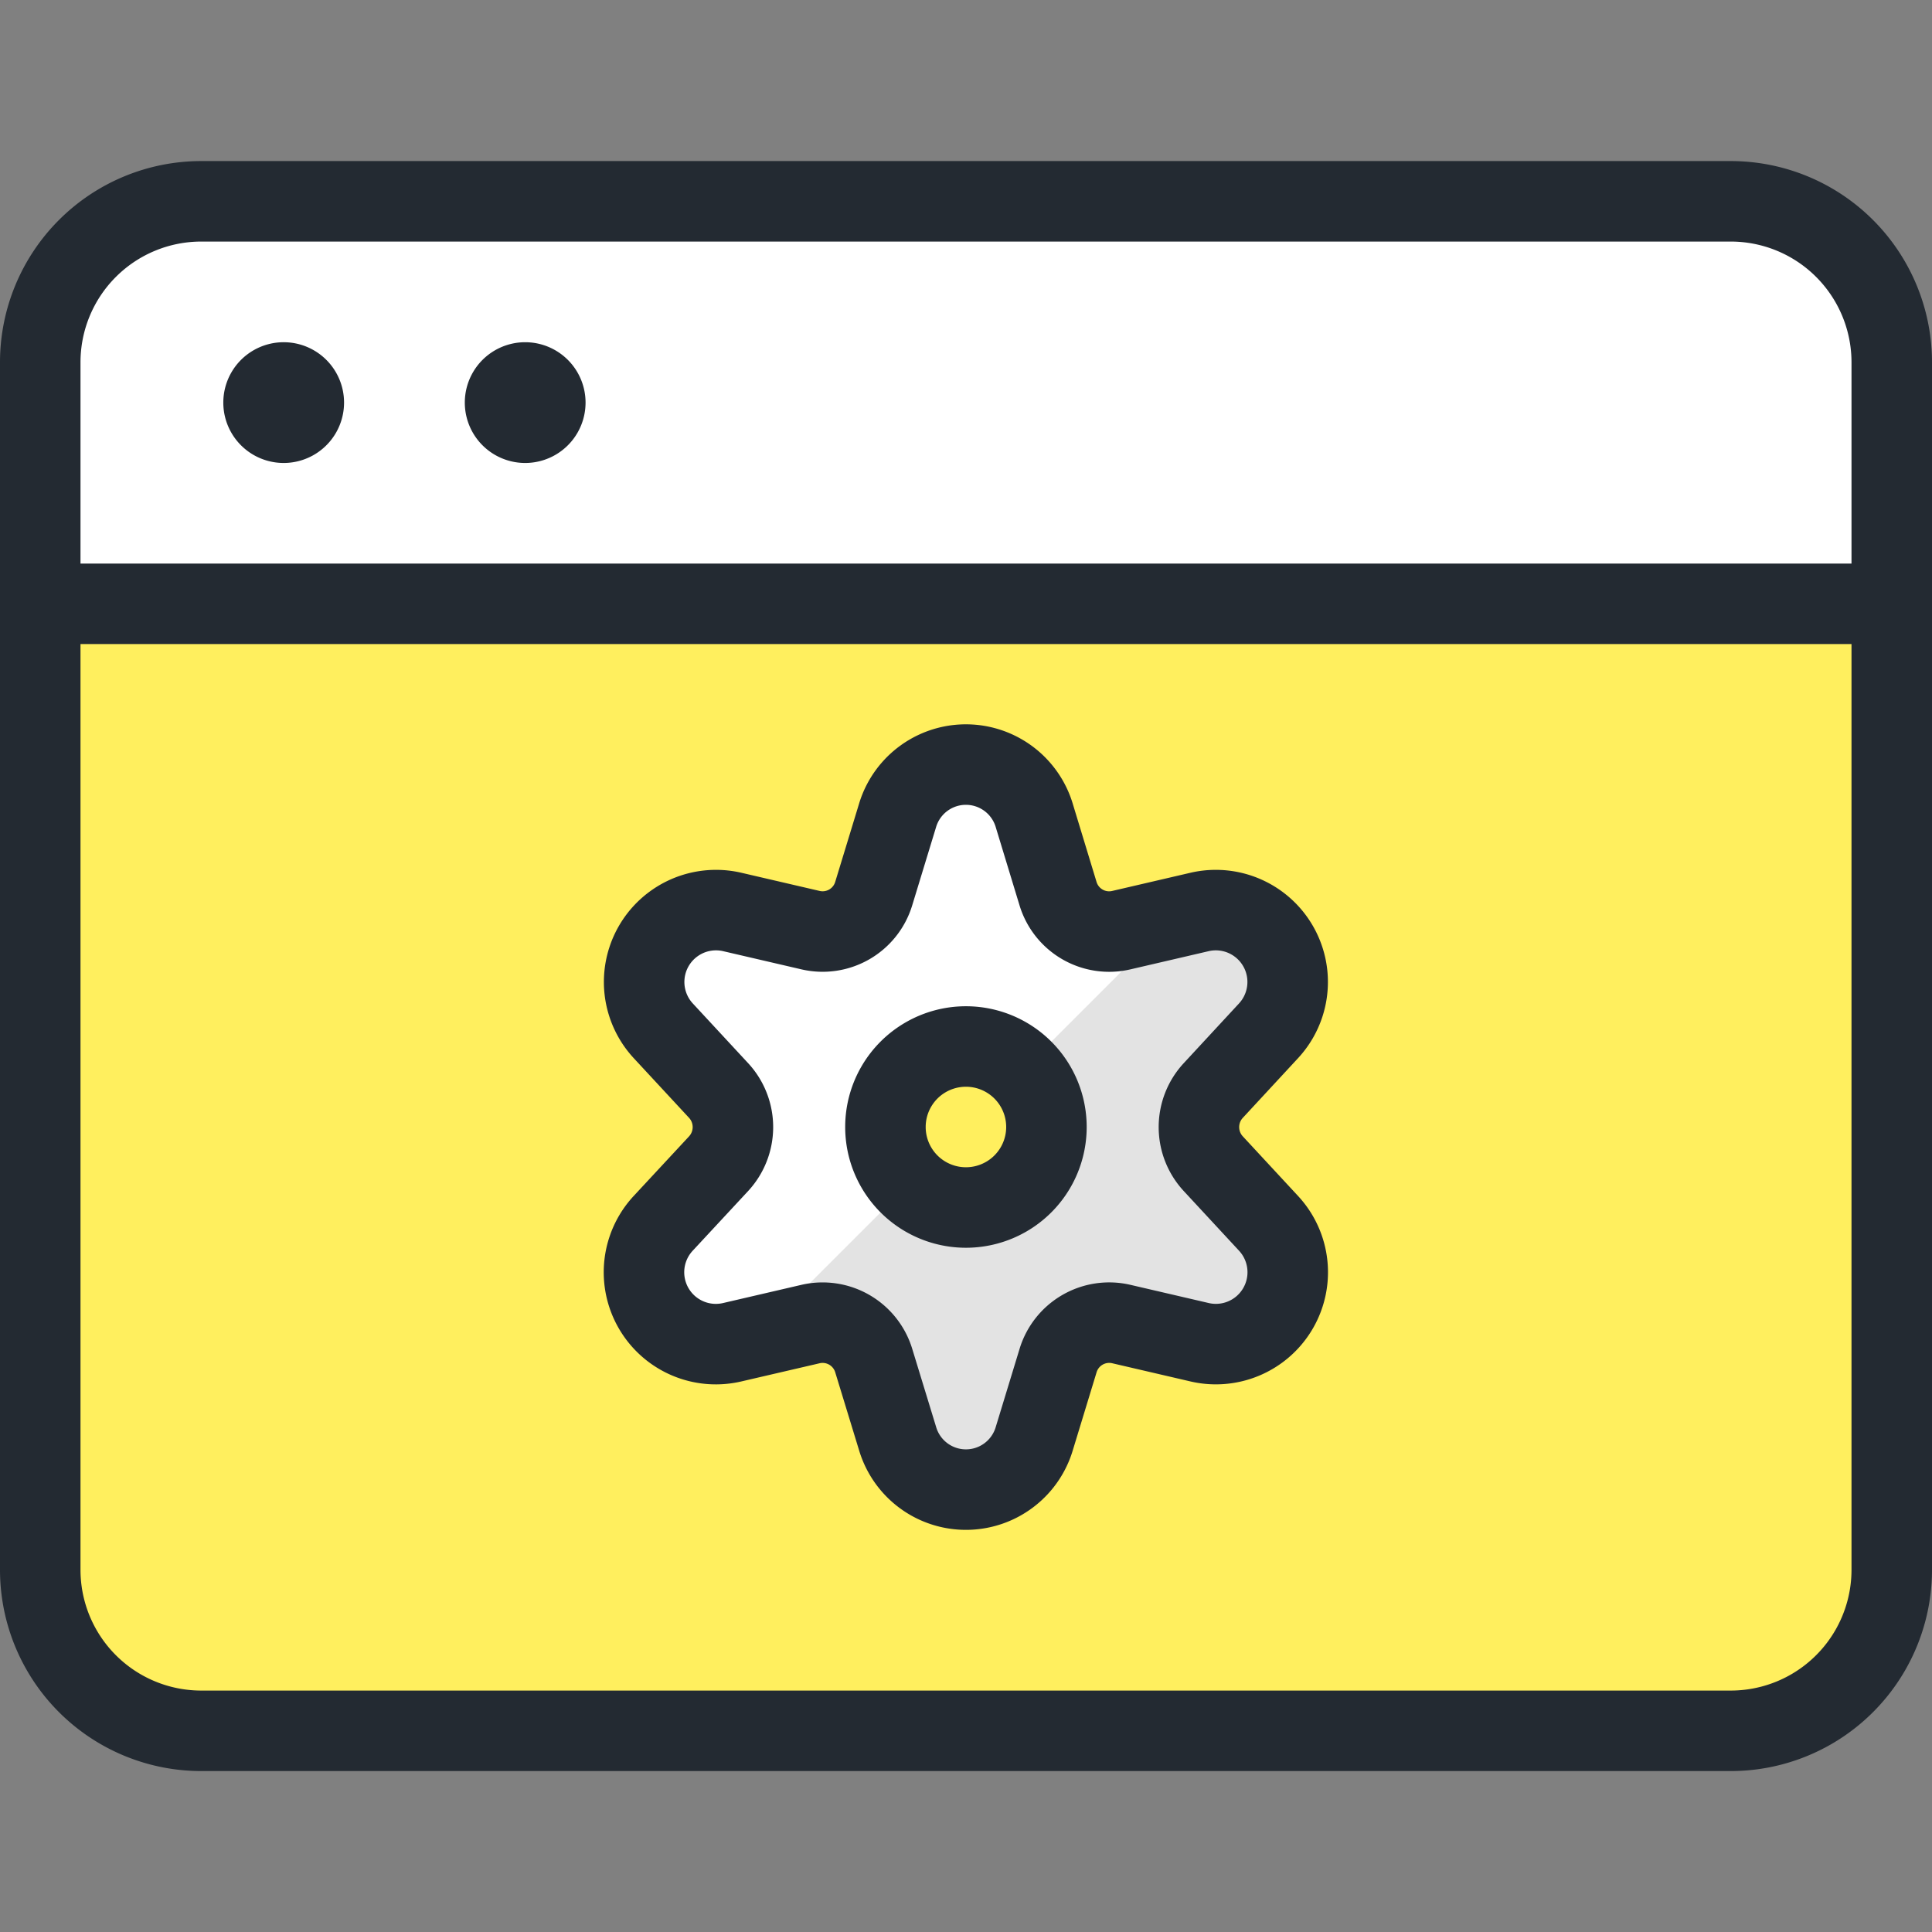 <svg width="30" height="30" fill="none" xmlns="http://www.w3.org/2000/svg"><rect width="100%" height="100%" fill="#808080" stroke="none"/><path d="M29.375 9.375v15a2.5 2.5 0 01-2.5 2.5H3.125a2.5 2.5 0 01-2.5-2.5v-15h28.75z" fill="#FFEF5E"/><path d="M3.125 26.875h2.5l17.5-17.5H.625v15a2.5 2.5 0 002.5 2.5z" fill="#FFEF5E"/><path d="M29.375 9.375H.625v-3.75a2.5 2.5 0 012.5-2.5h23.75a2.5 2.5 0 012.5 2.5v3.75z" fill="#fff"/><path d="M26.875 3.126H3.125a2.5 2.5 0 00-2.5 2.5v18.75a2.5 2.5 0 002.5 2.5h23.75a2.5 2.5 0 002.5-2.5V5.626a2.5 2.5 0 00-2.5-2.5z" stroke="#232A32" stroke-width="1.25" stroke-linecap="round" stroke-linejoin="round"/><path d="M8.155 5.939a.312.312 0 110 .625.312.312 0 010-.625M.625 9.376h28.75H.625zm3.78-3.437a.312.312 0 110 .625.312.312 0 010-.625v0z" stroke="#232A32" stroke-width="1.25" stroke-linecap="round" stroke-linejoin="round"/><path d="M18.839 18.069a.836.836 0 010-1.135l.858-.927a1.116 1.116 0 00-1.062-1.848l-1.226.285a.829.829 0 01-.98-.568l-.368-1.21a1.108 1.108 0 00-2.125 0l-.369 1.21a.829.829 0 01-.978.568l-1.227-.285a1.116 1.116 0 00-1.062 1.848l.859.927a.837.837 0 010 1.135l-.86.926a1.116 1.116 0 001.063 1.849l1.227-.285a.83.83 0 01.978.567l.37 1.21a1.107 1.107 0 002.124 0l.369-1.21a.83.83 0 01.979-.567l1.226.285a1.116 1.116 0 001.062-1.849l-.858-.926zm-3.84.681a1.25 1.25 0 110-2.5 1.25 1.25 0 010 2.5z" fill="#E3E3E3"/><path d="M10.303 19a1.116 1.116 0 001.062 1.849l.375-.089 2.375-2.375a1.25 1.25 0 111.768-1.768l2.375-2.375-.845.197a.829.829 0 01-.979-.568l-.369-1.21a1.107 1.107 0 00-2.125 0l-.368 1.21a.829.829 0 01-.98.568l-1.226-.285a1.116 1.116 0 00-1.062 1.849l.859.926a.836.836 0 010 1.135l-.86.936z" fill="#fff"/><path d="M18.839 18.069a.836.836 0 010-1.135l.858-.927a1.116 1.116 0 00-1.062-1.848l-1.226.285a.829.829 0 01-.98-.568l-.368-1.21a1.108 1.108 0 00-2.125 0l-.369 1.21a.829.829 0 01-.978.568l-1.227-.285a1.116 1.116 0 00-1.062 1.848l.859.927a.837.837 0 010 1.135l-.86.926a1.116 1.116 0 001.063 1.849l1.227-.285a.83.83 0 01.978.567l.37 1.21a1.107 1.107 0 002.124 0l.369-1.21a.83.83 0 01.979-.567l1.226.285a1.116 1.116 0 001.062-1.849l-.858-.926zm-3.84.681a1.25 1.25 0 110-2.5 1.25 1.25 0 010 2.5z" stroke="#232A32" stroke-width="1.25" stroke-linecap="round" stroke-linejoin="round"/></svg>